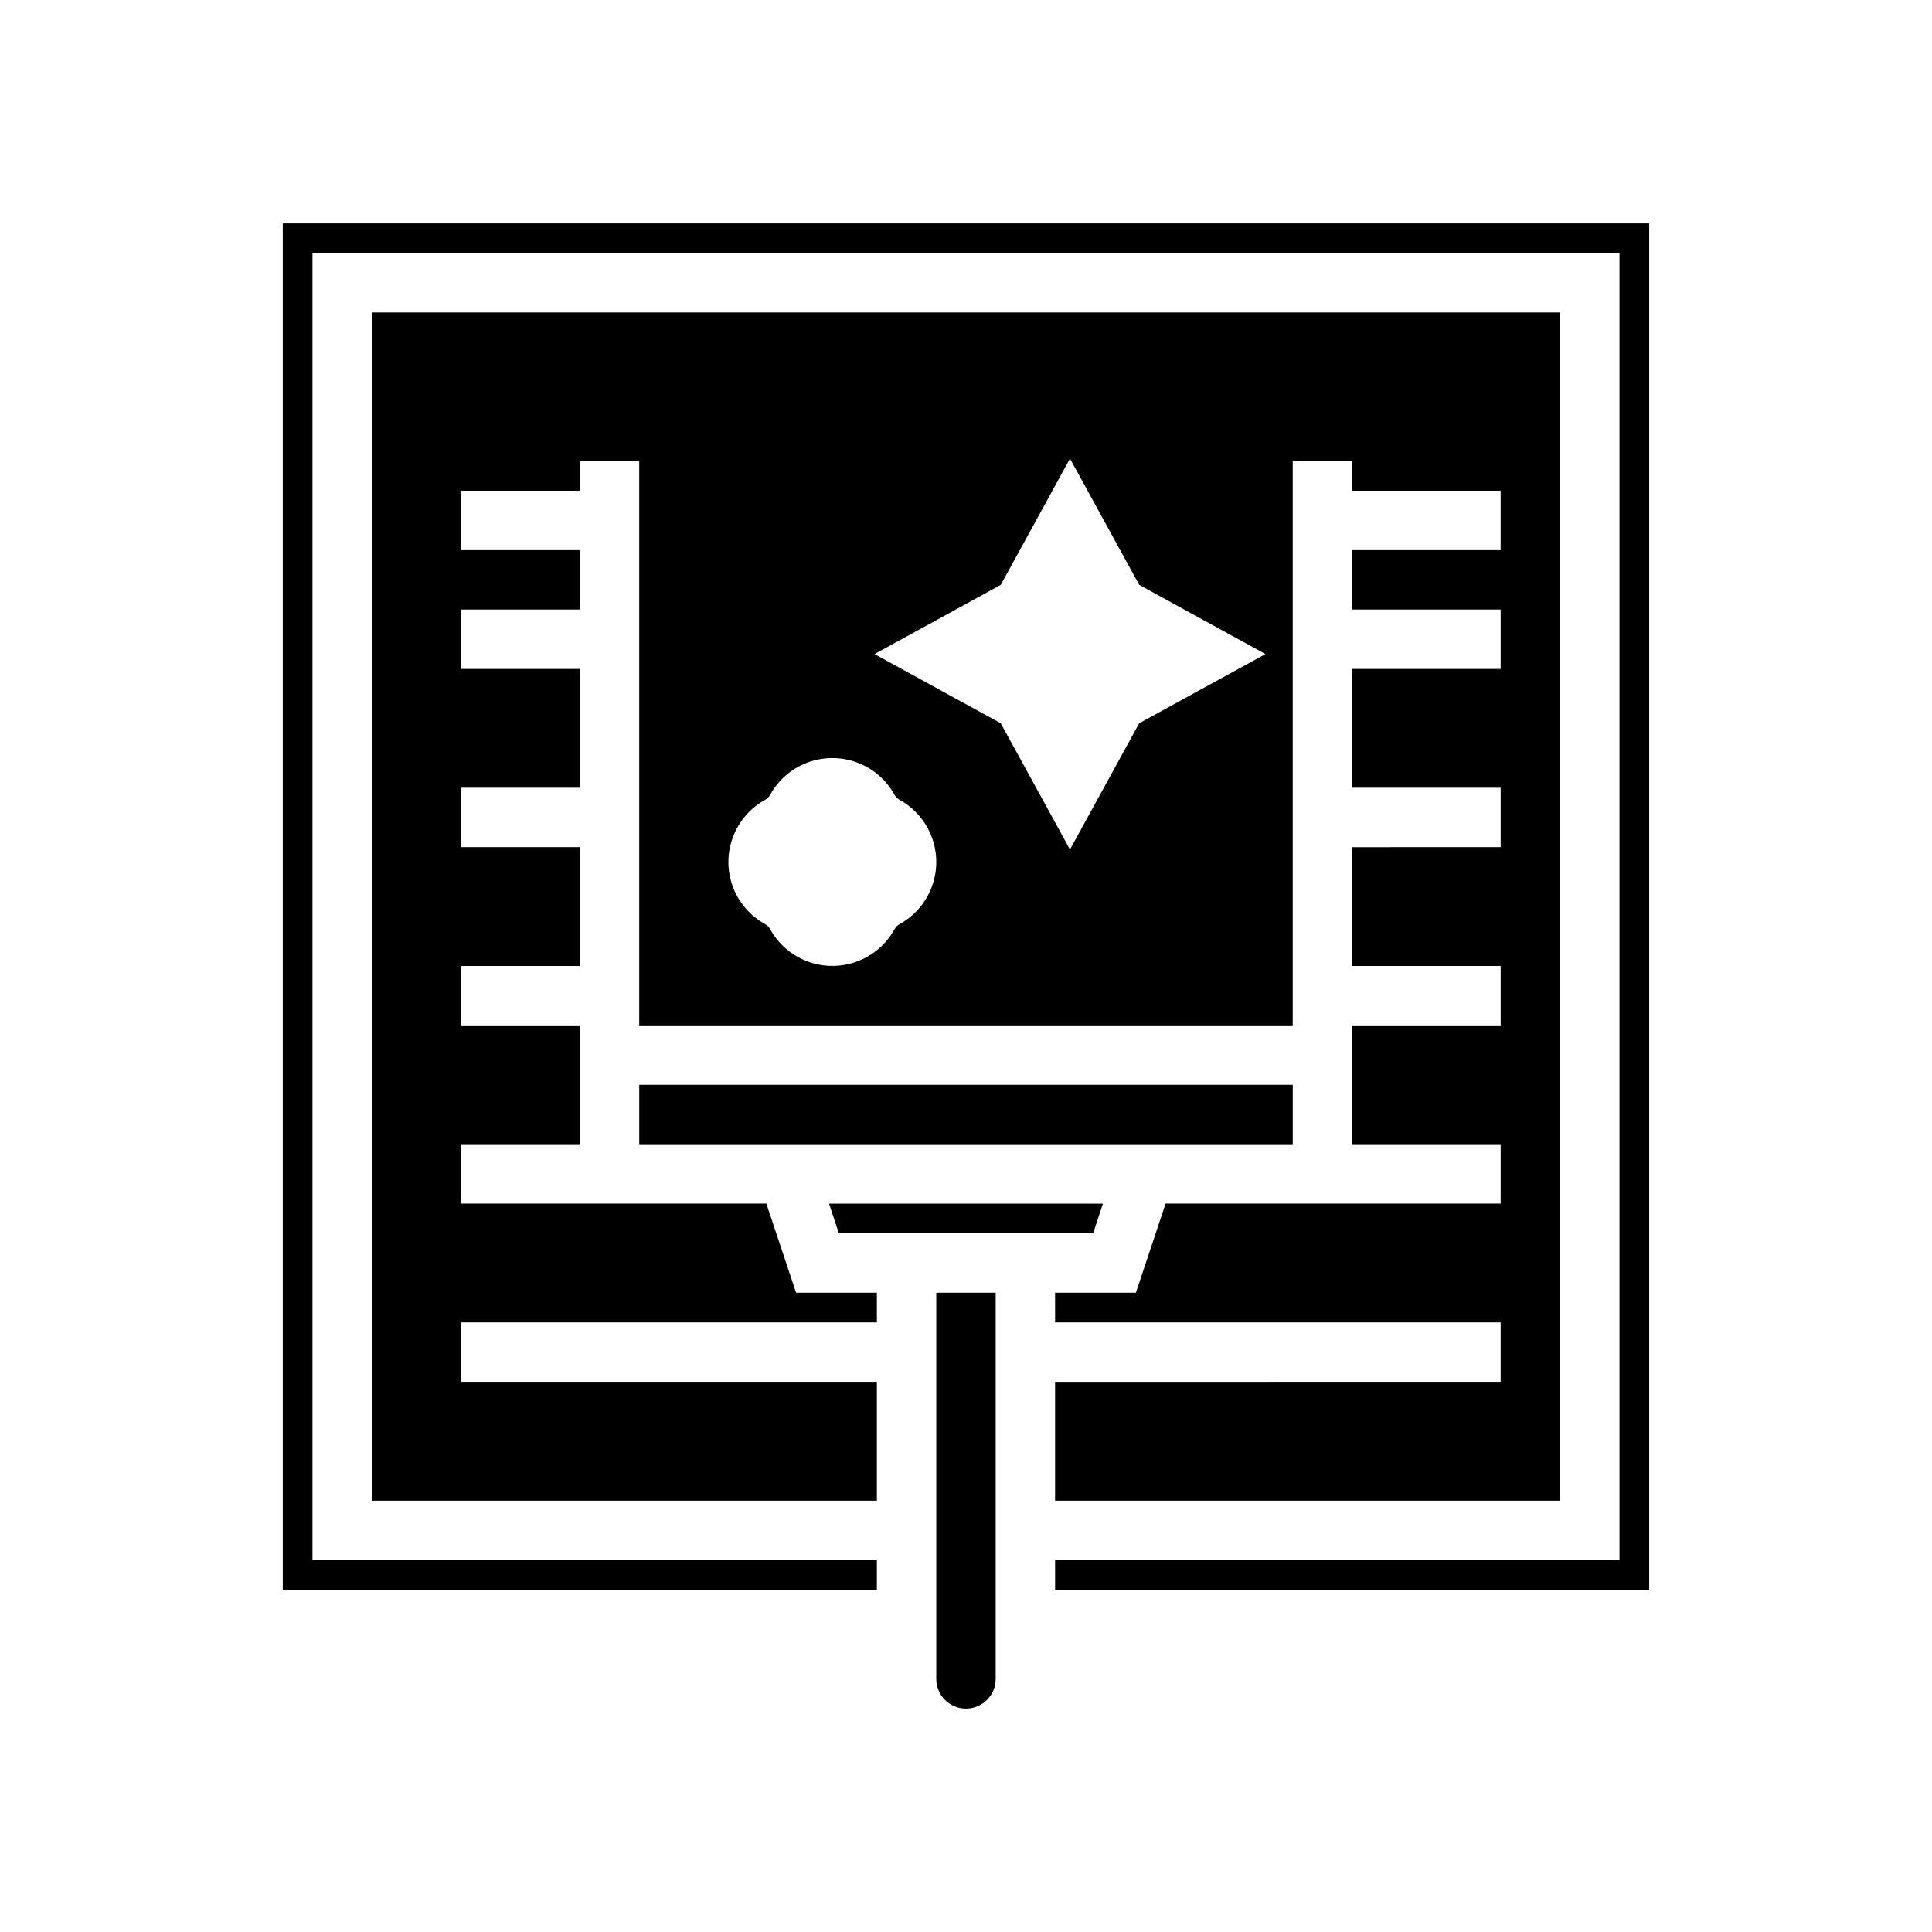 <?xml version="1.0" encoding="UTF-8"?>
<!-- Uploaded to: ICON Repo, www.svgrepo.com, Generator: ICON Repo Mixer Tools -->
<svg fill="#000000" width="800px" height="800px" version="1.1" viewBox="144 144 512 512" xmlns="http://www.w3.org/2000/svg">
 <g>
  <path d="m313.41 447.23h173.18v-15.742h-173.18z"/>
  <path d="m376.38 470.85h57.309l2.598-7.871h-72.582l2.598 7.871z"/>
  <path d="m392.12 588.93c0 4.348 3.527 7.875 7.875 7.875s7.871-3.527 7.871-7.875v-102.34h-15.746z"/>
  <path d="m226.81 557.44v-346.37h346.37v346.37h-149.57v7.875h157.44v-362.11h-362.11v362.11h157.44v-7.875z"/>
  <path d="m242.56 226.81v314.88h133.82v-31.488h-110.21v-15.746h110.21v-7.871h-21.414l-7.871-23.617-80.922 0.004v-15.746h31.488v-31.488h-31.488v-15.742h31.488v-31.488h-31.488v-15.746h31.488v-31.488h-31.488v-15.742h31.488v-15.746h-31.488v-15.742h31.488v-7.871h15.742v149.57h173.18v-149.57h15.742v7.871h39.359v15.742h-39.355v15.742h39.359v15.742l-39.359 0.004v31.488h39.359v15.742l-39.359 0.004v31.488h39.359v15.742h-39.359v31.488h39.359v15.742l-88.797 0.004-7.871 23.617-21.414-0.004v7.871h118.08v15.742l-118.08 0.004v31.488h133.82v-314.88zm139.73 162.16c-0.484 0.289-0.891 0.695-1.18 1.184-2.164 3.984-5.695 7.051-9.945 8.641-4.246 1.586-8.926 1.586-13.172 0-4.25-1.59-7.781-4.656-9.945-8.641-0.289-0.488-0.695-0.895-1.18-1.184-3.984-2.164-7.055-5.695-8.641-9.941-1.59-4.25-1.59-8.93 0-13.176 1.586-4.246 4.656-7.777 8.641-9.945 0.484-0.289 0.891-0.695 1.18-1.18 2.164-3.984 5.695-7.055 9.945-8.641 4.246-1.586 8.926-1.586 13.172 0 4.25 1.586 7.781 4.656 9.945 8.641 0.312 0.469 0.715 0.871 1.18 1.18 3.984 2.168 7.055 5.699 8.641 9.945 1.59 4.246 1.59 8.926 0 13.176-1.586 4.246-4.656 7.777-8.641 9.941zm63.605-53.293-18.34 33.457-18.344-33.457-33.453-18.34 33.457-18.344 18.344-33.457 18.344 33.457 33.457 18.344z"/>
 </g>
</svg>